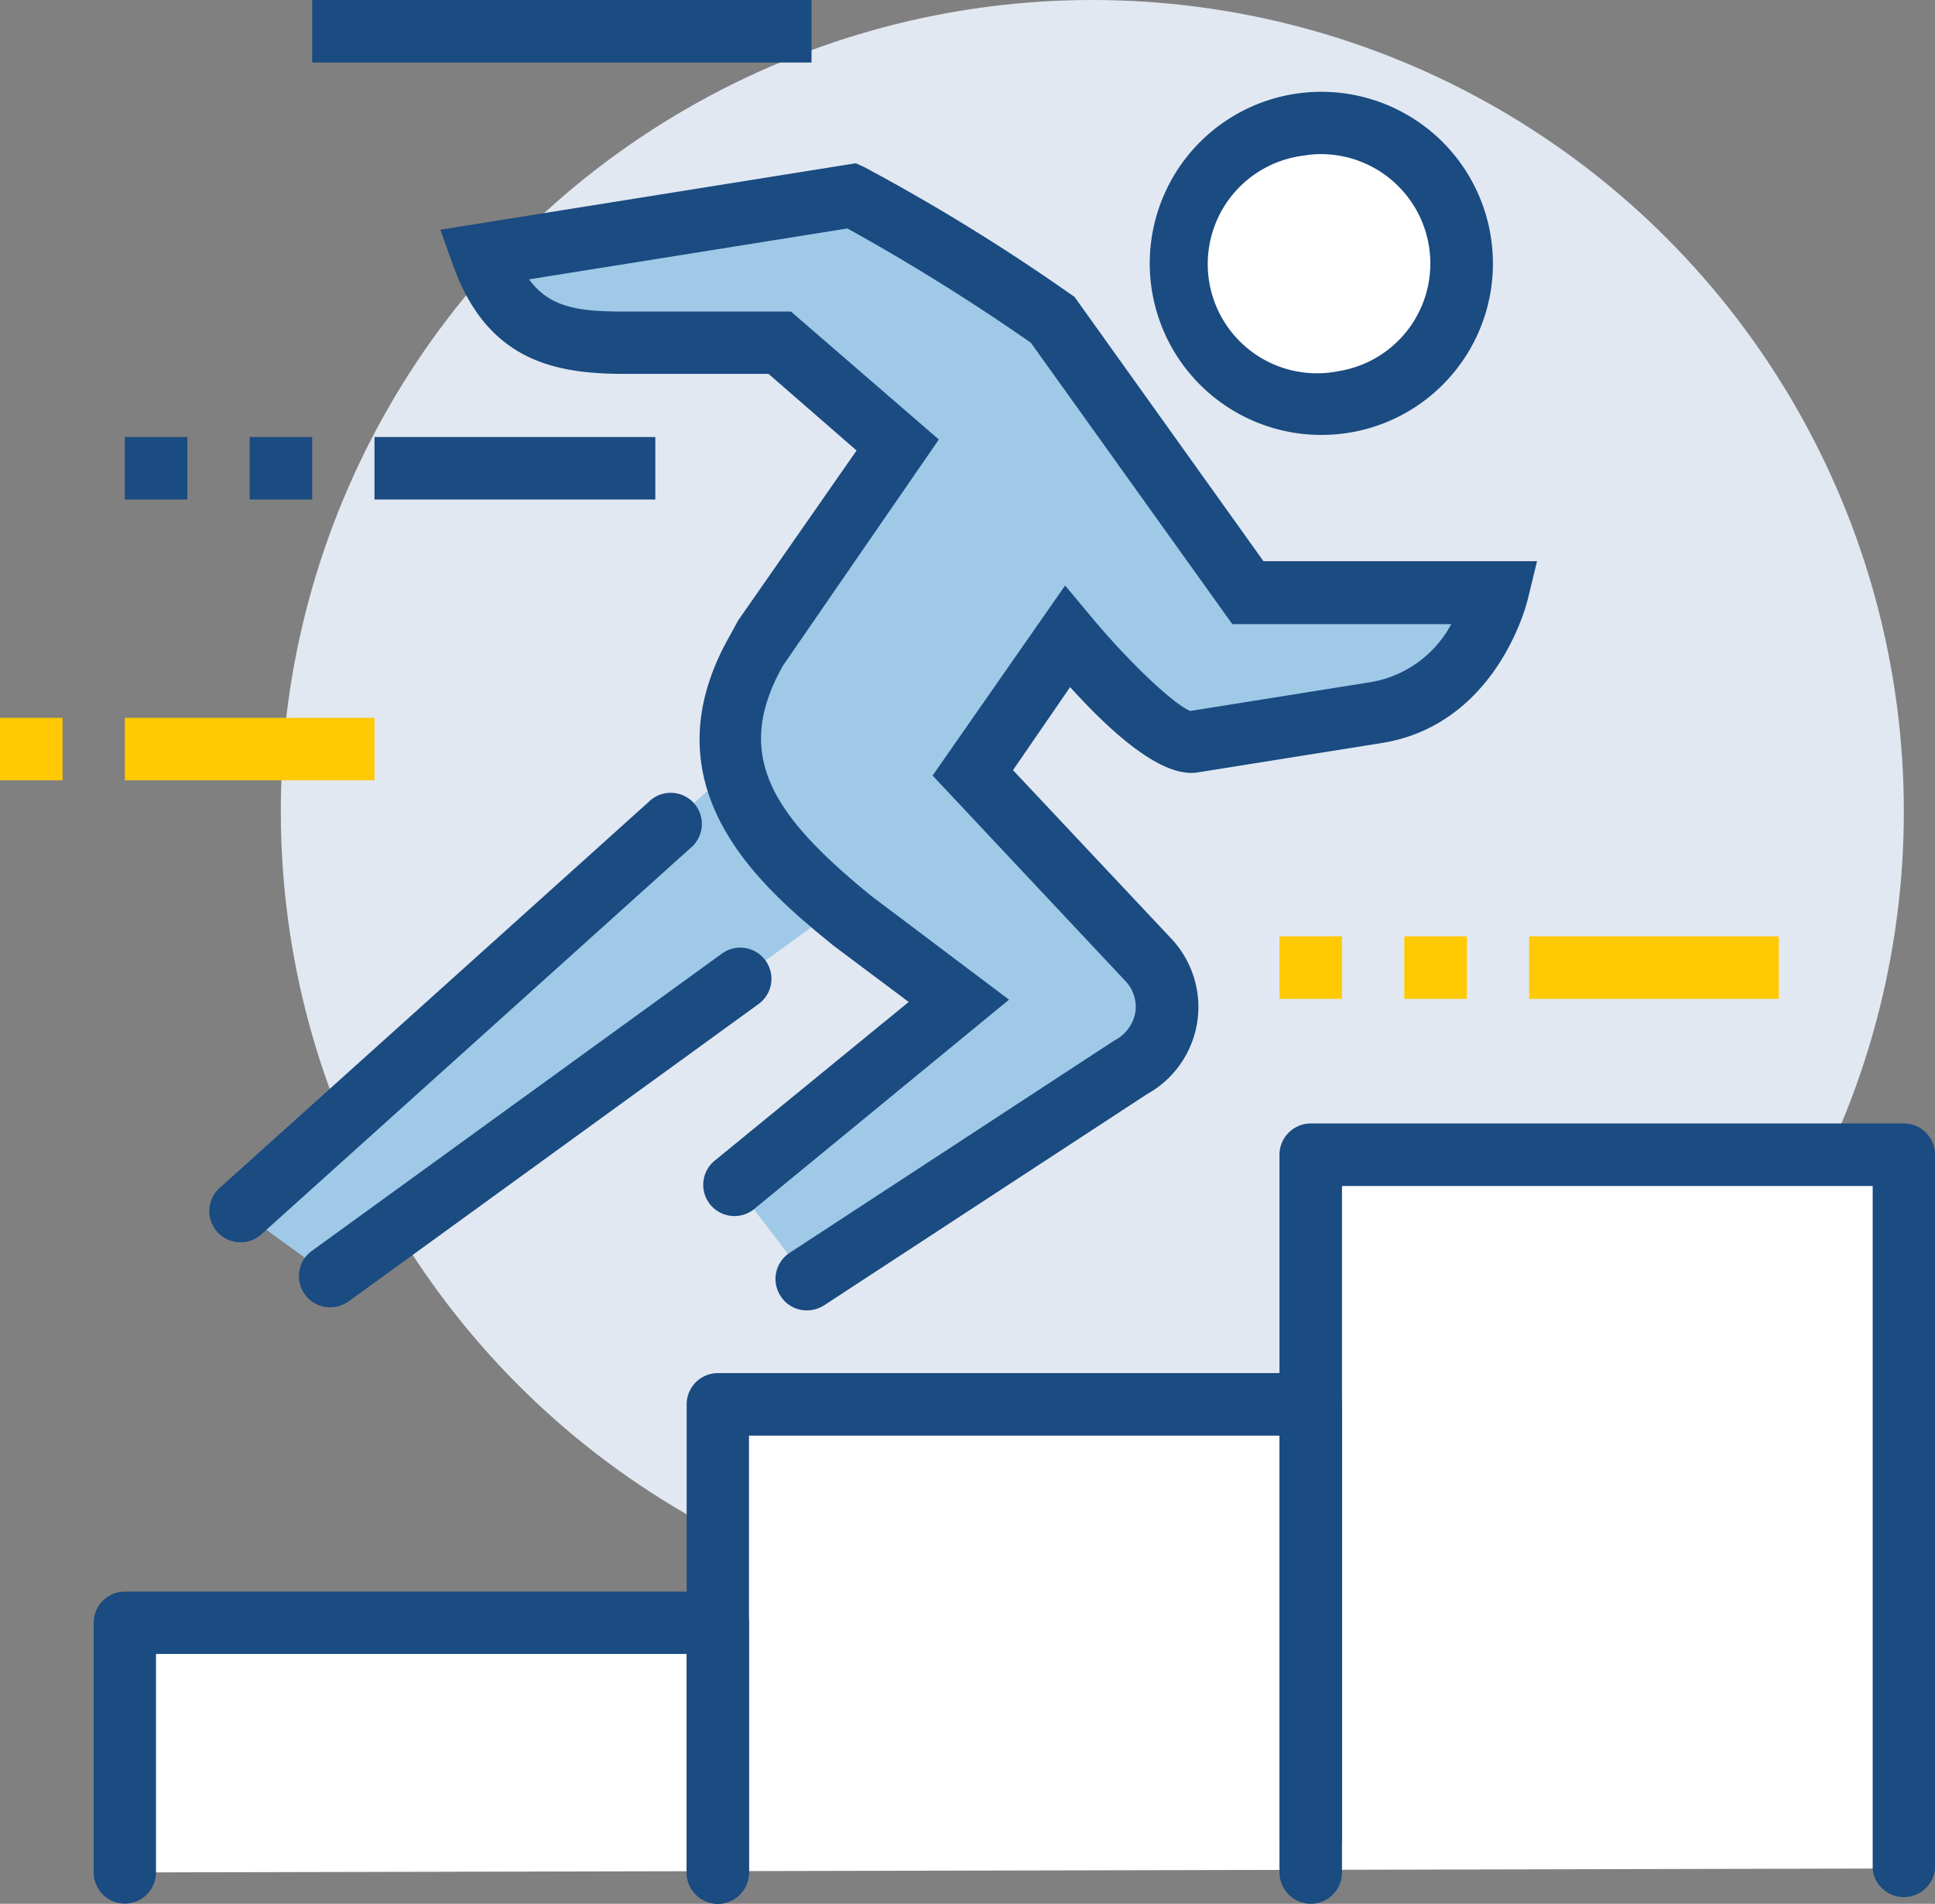 <svg xmlns="http://www.w3.org/2000/svg" viewBox="0 0 93.16 91.66"><rect x="0" y="0" width="93.16" height="91.66" fill="#808080" stroke="none"/><defs><style>.cls-1{fill:#e1e8f1;}.cls-2{fill:#fff;}.cls-3{fill:#1a4b81;}.cls-4{fill:#9fc9e7;}.cls-5{fill:#ffc904;}</style></defs><g id="Layer_2" data-name="Layer 2"><g id="Layer_1-2" data-name="Layer 1"><circle class="cls-1" cx="52.59" cy="39.07" r="39.07"/><polygon class="cls-2" points="63.11 55.59 63.11 67.61 34.56 67.61 34.56 78.13 6.01 78.13 6.01 90.15 91.66 89.96 91.66 55.59 63.11 55.59"/><rect class="cls-3" x="15.03" width="24.04" height="3.01"/><rect class="cls-3" x="18.03" y="21.04" width="13.52" height="3.01"/><rect class="cls-3" x="12.02" y="21.04" width="3.01" height="3.01"/><rect class="cls-3" x="6.01" y="21.04" width="3.01" height="3.01"/><path class="cls-3" d="M63.11,91.66a1.52,1.52,0,0,1-1.51-1.51V55.59a1.51,1.51,0,0,1,1.51-1.5H91.66a1.5,1.5,0,0,1,1.5,1.5V90a1.51,1.51,0,0,1-3,0V57.1H64.61V90.15A1.51,1.51,0,0,1,63.11,91.66Z"/><path class="cls-3" d="M34.56,91.66a1.51,1.51,0,0,1-1.5-1.51V67.61a1.5,1.5,0,0,1,1.5-1.5H63.11a1.5,1.5,0,0,1,1.5,1.5v21a1.51,1.51,0,0,1-3,0V69.12H36.06v21A1.51,1.51,0,0,1,34.56,91.66Z"/><path class="cls-3" d="M34.56,91.66a1.51,1.51,0,0,1-1.5-1.51V79.63H7.51V90.15a1.5,1.5,0,1,1-3,0v-12A1.5,1.5,0,0,1,6,76.63H34.56a1.5,1.5,0,0,1,1.5,1.5v12A1.51,1.51,0,0,1,34.56,91.66Z"/><polygon class="cls-4" points="36.72 35.69 11.58 58.31 15.9 61.44 41.48 42.89 36.72 35.69"/><path class="cls-4" d="M60.1,28.55,50.7,15.41a98.68,98.68,0,0,0-9.67-6L23.22,12.29c1.29,3.61,3.52,4.26,6.83,4.24h7.51l5.67,4.91-6.47,9.29-.34.63c-3.14,5.55,0,9.24,4.61,13l5.15,3.87L35.36,57l3.48,4.55L54.48,51.35a3.3,3.3,0,0,0,.81-5.14l-8.46-9,4.55-6.54s4.43,5.33,6,5.08l8.91-1.43c4.6-.73,5.81-5.76,5.81-5.76Z"/><path class="cls-3" d="M38.84,63.09a1.48,1.48,0,0,1-1.25-.68A1.5,1.5,0,0,1,38,60.33L53.66,50.09a1.89,1.89,0,0,0,1-1.35,1.79,1.79,0,0,0-.47-1.5l-9.29-9.9,6.38-9.15,1.26,1.51c1.81,2.18,4,4.24,4.77,4.53l8.76-1.4a5.43,5.43,0,0,0,3.8-2.78H59.33L49.63,16.5A101.12,101.12,0,0,0,40.8,11L25.47,13.45C26.45,14.78,27.78,15,30,15h8.08l7.12,6.16-7.5,10.88c-2.48,4.39-.42,7.28,4.24,11.09l6.64,5L36.31,58.21a1.5,1.5,0,1,1-1.9-2.33l9.34-7.64-3.62-2.71c-3.25-2.65-9.2-7.51-5-14.91l.41-.75,5.7-8.18L37,18H30.05c-3.29,0-6.59-.6-8.24-5.24l-.61-1.7,20-3.2.42.19a96.43,96.43,0,0,1,9.89,6.09l.22.15,9.1,12.73H74l-.45,1.85c-.06.25-1.51,6-7,6.9l-8.9,1.42c-1.4.22-3.46-1.16-6.13-4.11l-2.75,4,7.63,8.12a4.8,4.8,0,0,1-1.18,7.48L39.67,62.85A1.57,1.57,0,0,1,38.84,63.09Z"/><path class="cls-3" d="M15.9,62.94a1.48,1.48,0,0,1-1.22-.62,1.5,1.5,0,0,1,.34-2.1L34.76,45.91a1.5,1.5,0,1,1,1.76,2.43L16.78,62.66A1.53,1.53,0,0,1,15.9,62.94Z"/><path class="cls-3" d="M11.58,59.81a1.5,1.5,0,0,1-1-2.62L31.23,38.61a1.5,1.5,0,1,1,2,2.23L12.58,59.43A1.47,1.47,0,0,1,11.58,59.81Z"/><path class="cls-2" d="M70.29,11.61A6.77,6.77,0,1,1,62.54,6,6.77,6.77,0,0,1,70.29,11.61Z"/><path class="cls-3" d="M63.61,20.94a8.26,8.26,0,1,1,8.16-9.57,8.25,8.25,0,0,1-8.16,9.57Zm0-13.52a4.73,4.73,0,0,0-.83.07,5.26,5.26,0,1,0,1.66,10.38,5.25,5.25,0,0,0,4.36-6A5.27,5.27,0,0,0,63.61,7.42Z"/><rect class="cls-5" x="73.62" y="45.08" width="12.02" height="3.01"/><rect class="cls-5" x="67.61" y="45.08" width="3.01" height="3.01"/><rect class="cls-5" x="61.6" y="45.08" width="3.01" height="3.01"/><rect class="cls-5" x="6.01" y="34.56" width="12.02" height="3.01"/><rect class="cls-5" y="34.56" width="3.01" height="3.01"/></g></g></svg>